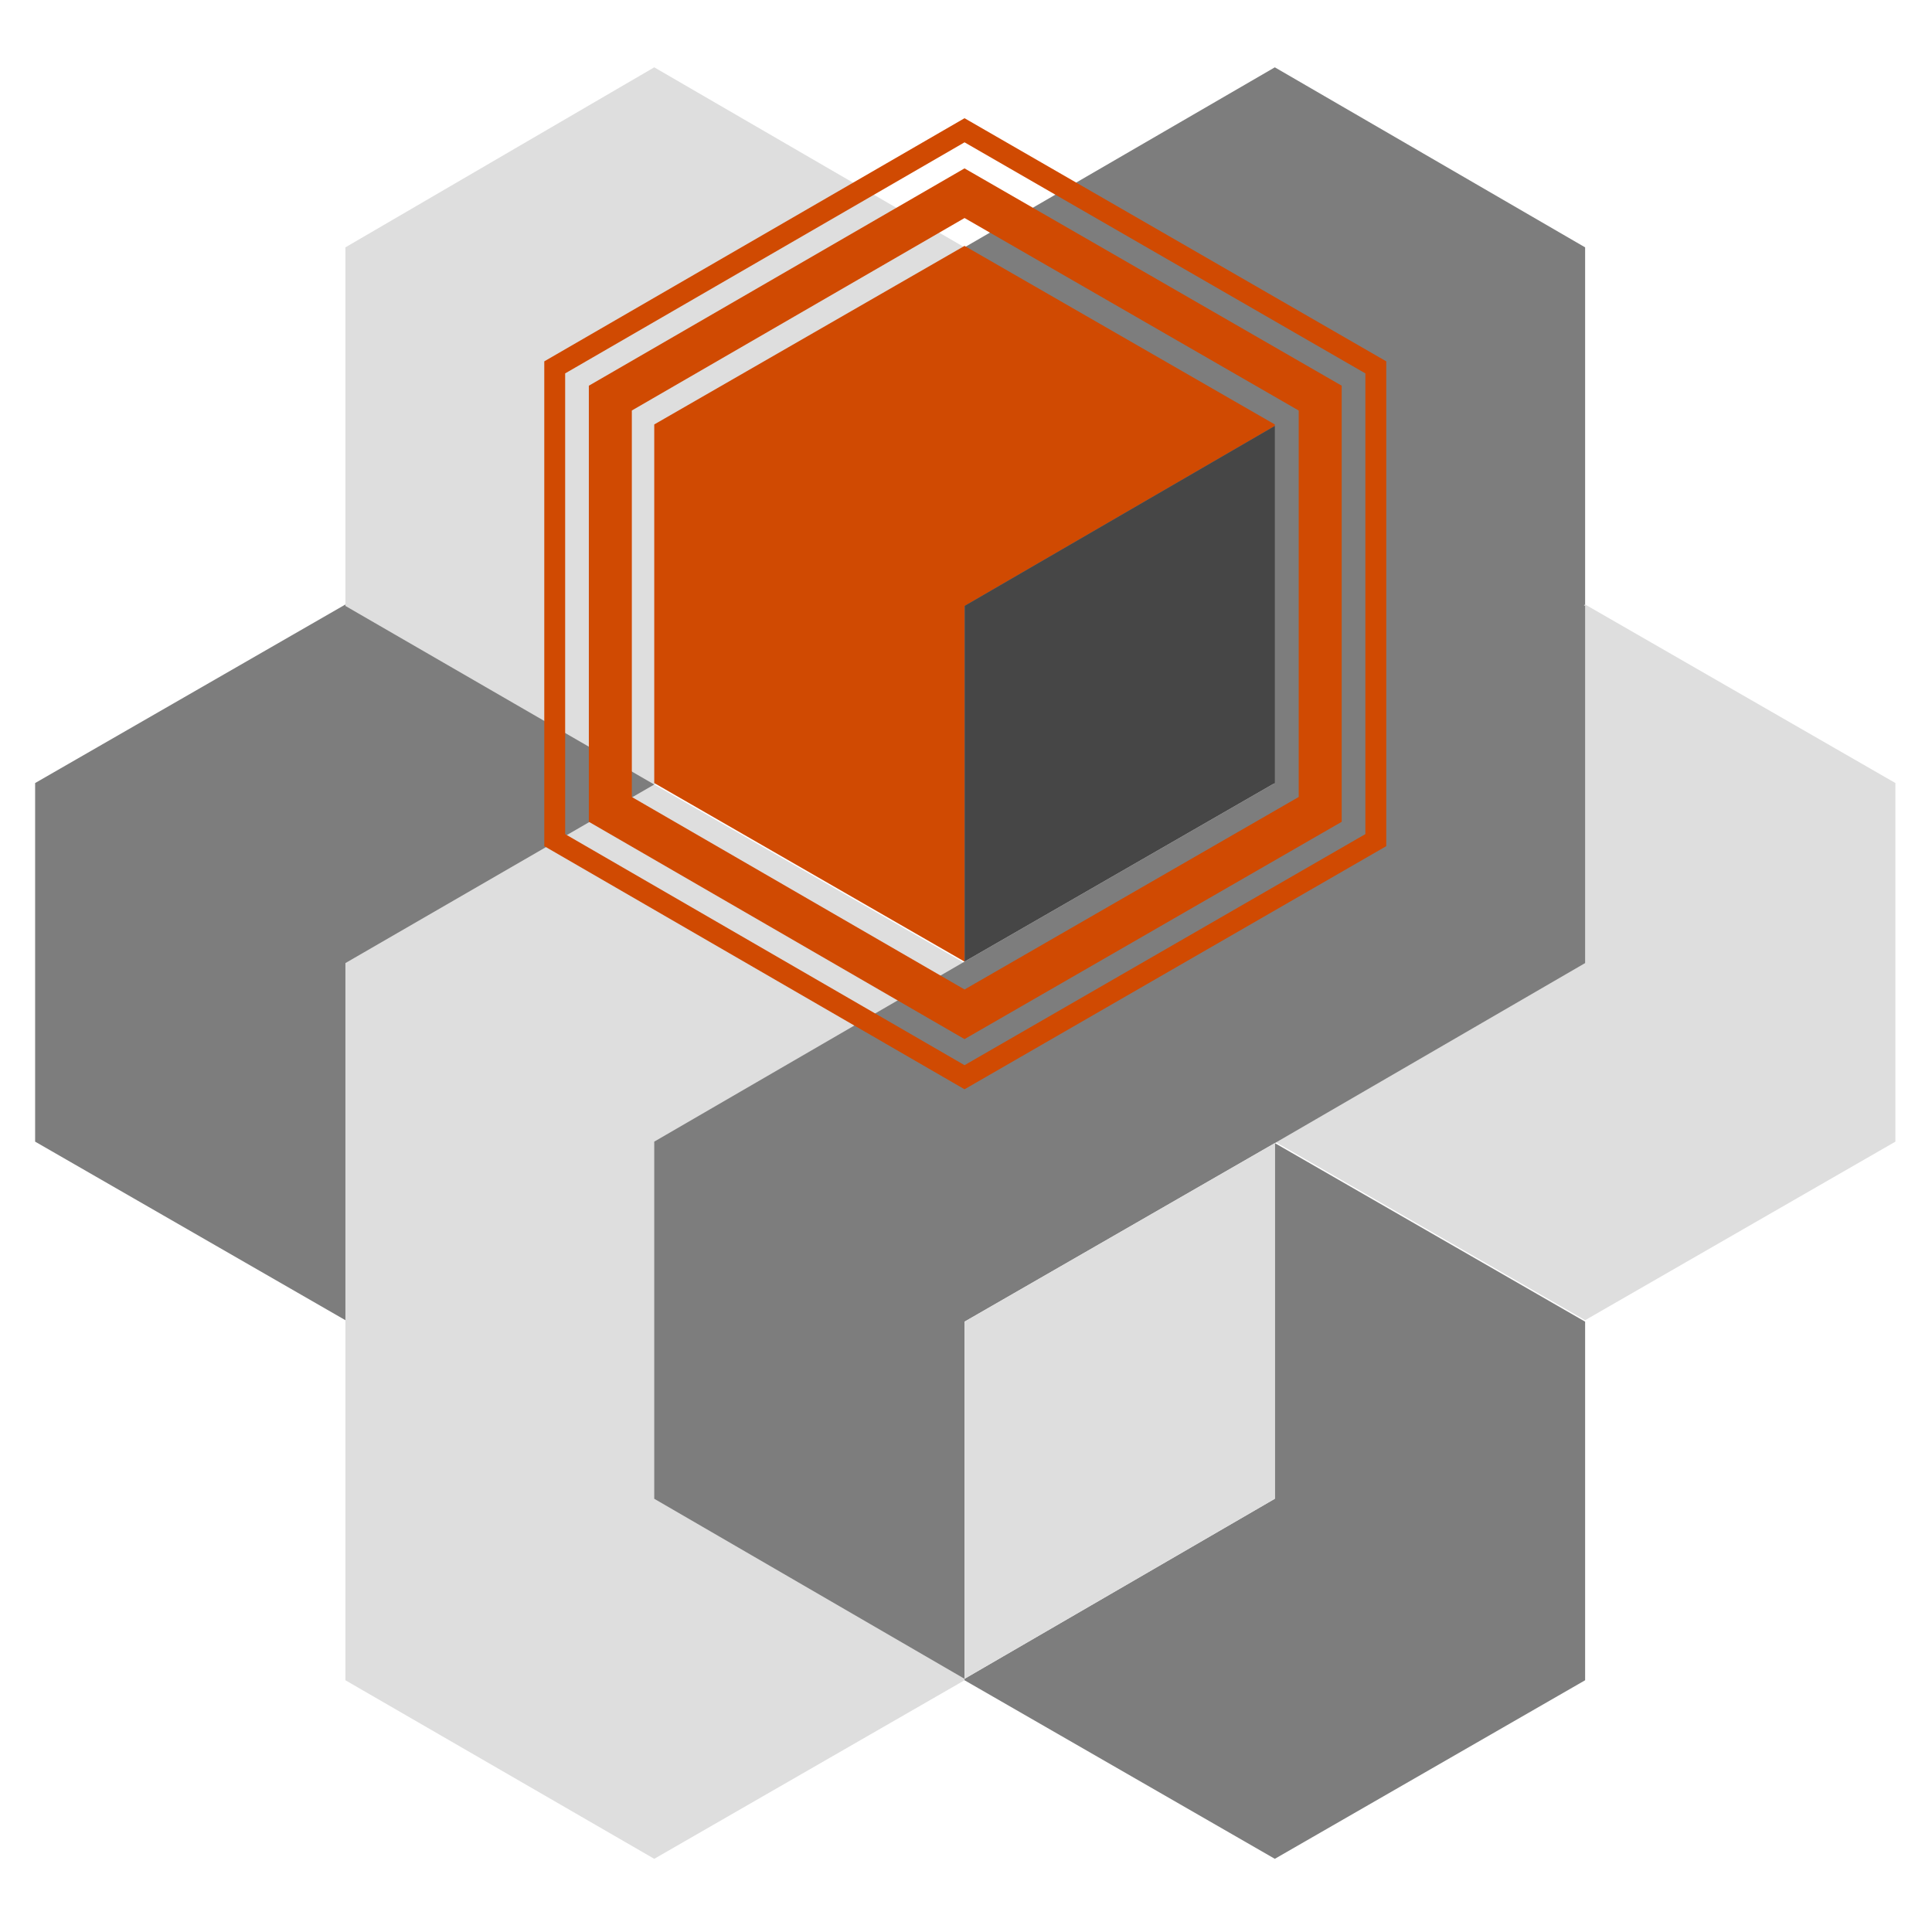 <?xml version="1.0" encoding="utf-8"?>
<!-- Generator: Adobe Illustrator 28.2.0, SVG Export Plug-In . SVG Version: 6.00 Build 0)  -->
<svg version="1.1" id="Layer_1" xmlns="http://www.w3.org/2000/svg" xmlns:xlink="http://www.w3.org/1999/xlink" x="0px" y="0px"
	 viewBox="0 0 132 132" style="enable-background:new 0 0 132 132;" xml:space="preserve">
<style type="text/css">
	.st0{fill:none;stroke:#464646;stroke-width:20;stroke-miterlimit:10;}
	.st1{fill:#F18B15;}
	.st2{fill:#464646;}
	.st3{fill:none;}
	.st4{fill:#2D2D2D;}
	.st5{fill:#D04A02;}
	.st6{fill:#FFB600;}
	.st7{fill:#7D7D7D;}
	.st8{clip-path:url(#SVGID_00000155848402105115694740000016465470724981721991_);fill:#F1F2F2;}
	.st9{clip-path:url(#SVGID_00000155848402105115694740000016465470724981721991_);fill:none;}
	.st10{clip-path:url(#SVGID_00000155848402105115694740000016465470724981721991_);fill:#FFFFFF;}
	.st11{fill:#FFFFFF;}
	.st12{fill:#F1F2F2;}
	.st13{fill:#DEDEDE;}
	.st14{fill:none;stroke:#E0301E;stroke-width:10.642;stroke-miterlimit:10;}
	.st15{fill:#F28C14;}
	.st16{fill:#2E2E2E;}
	.st17{fill:#D14A03;}
	.st18{fill:#FFB500;}
	.st19{fill:#454545;}
	.st20{fill:none;stroke:#FFFFFF;stroke-width:3.553;stroke-miterlimit:10;}
	.st21{fill:none;stroke:#FFFFFF;stroke-width:4;stroke-miterlimit:10;}
	.st22{fill:none;stroke:#FFFFFF;stroke-width:11.551;stroke-linejoin:round;}
	.st23{fill:none;stroke:#DEDEDE;stroke-width:3.553;stroke-miterlimit:10;}
	.st24{fill:none;stroke:#DEDEDE;stroke-width:4;stroke-miterlimit:10;}
	.st25{fill:none;stroke:#DEDEDE;stroke-width:11.551;stroke-linejoin:round;}
	.st26{fill:#DEDEDE;fill-opacity:0.4;stroke:#DEDEDE;stroke-width:4;stroke-miterlimit:10;}
	.st27{fill:none;stroke:#D04A02;stroke-width:2.937;stroke-miterlimit:10;}
	.st28{fill:none;stroke:#D04A02;stroke-width:1.427;stroke-miterlimit:10;}
	.st29{fill:#EB8C00;}
	.st30{clip-path:url(#SVGID_00000127725464512303310740000008703724455477433014_);}
	.st31{clip-path:url(#SVGID_00000138558125720673615210000013283648229628879775_);}
</style>
<polygon class="st7" points="44.7,78 44.7,53.5 23.6,41.3 2.4,53.5 2.4,78 23.6,90.2 "/>
<polygon class="st7" points="108.3,41.4 108.3,16.9 87.1,4.6 65.9,16.9 65.9,41.4 87.1,53.6 "/>
<polygon class="st13" points="65.9,41.4 65.9,16.9 44.7,4.6 23.6,16.9 23.6,41.4 44.7,53.6 "/>
<polygon class="st13" points="129.5,78 129.5,53.5 108.3,41.3 87.1,53.5 87.1,78 108.3,90.2 "/>
<polygon class="st13" points="65.9,114.8 65.9,90.3 44.7,78.1 23.6,90.3 23.6,114.8 44.7,127 "/>
<g>
	<polygon class="st5" points="87.1,29.1 87.1,29 65.9,16.8 44.7,29 44.7,53.5 65.9,65.7 65.9,65.7 65.9,41.4 	"/>
	<polygon class="st7" points="87.1,29.1 87.1,53.5 65.9,65.7 65.9,65.8 87.1,78.1 108.3,65.8 108.3,41.4 	"/>
	<polygon class="st2" points="87.1,29.1 65.9,41.4 65.9,65.7 87.1,53.5 	"/>
</g>
<polygon class="st13" points="65.9,90.3 65.9,65.8 44.7,53.6 23.6,65.8 23.6,90.3 44.7,102.5 "/>
<g>
	<polygon class="st7" points="87.1,78.1 87.1,78 65.9,65.7 44.7,78 44.7,102.4 65.9,114.7 65.9,114.7 65.9,90.3 	"/>
	<polygon class="st7" points="87.1,78.1 87.1,102.4 65.9,114.7 65.9,114.8 87.1,127 108.3,114.8 108.3,90.3 	"/>
	<polygon class="st13" points="87.1,78.1 65.9,90.3 65.9,114.7 87.1,102.4 	"/>
</g>
<polygon class="st27" points="90.2,55.3 90.2,27.2 65.9,13.2 41.7,27.2 41.7,55.3 65.9,69.3 "/>
<polygon class="st28" points="94,57.4 94,25.1 65.9,8.9 37.9,25.1 37.9,57.4 65.9,73.6 "/>
</svg>
